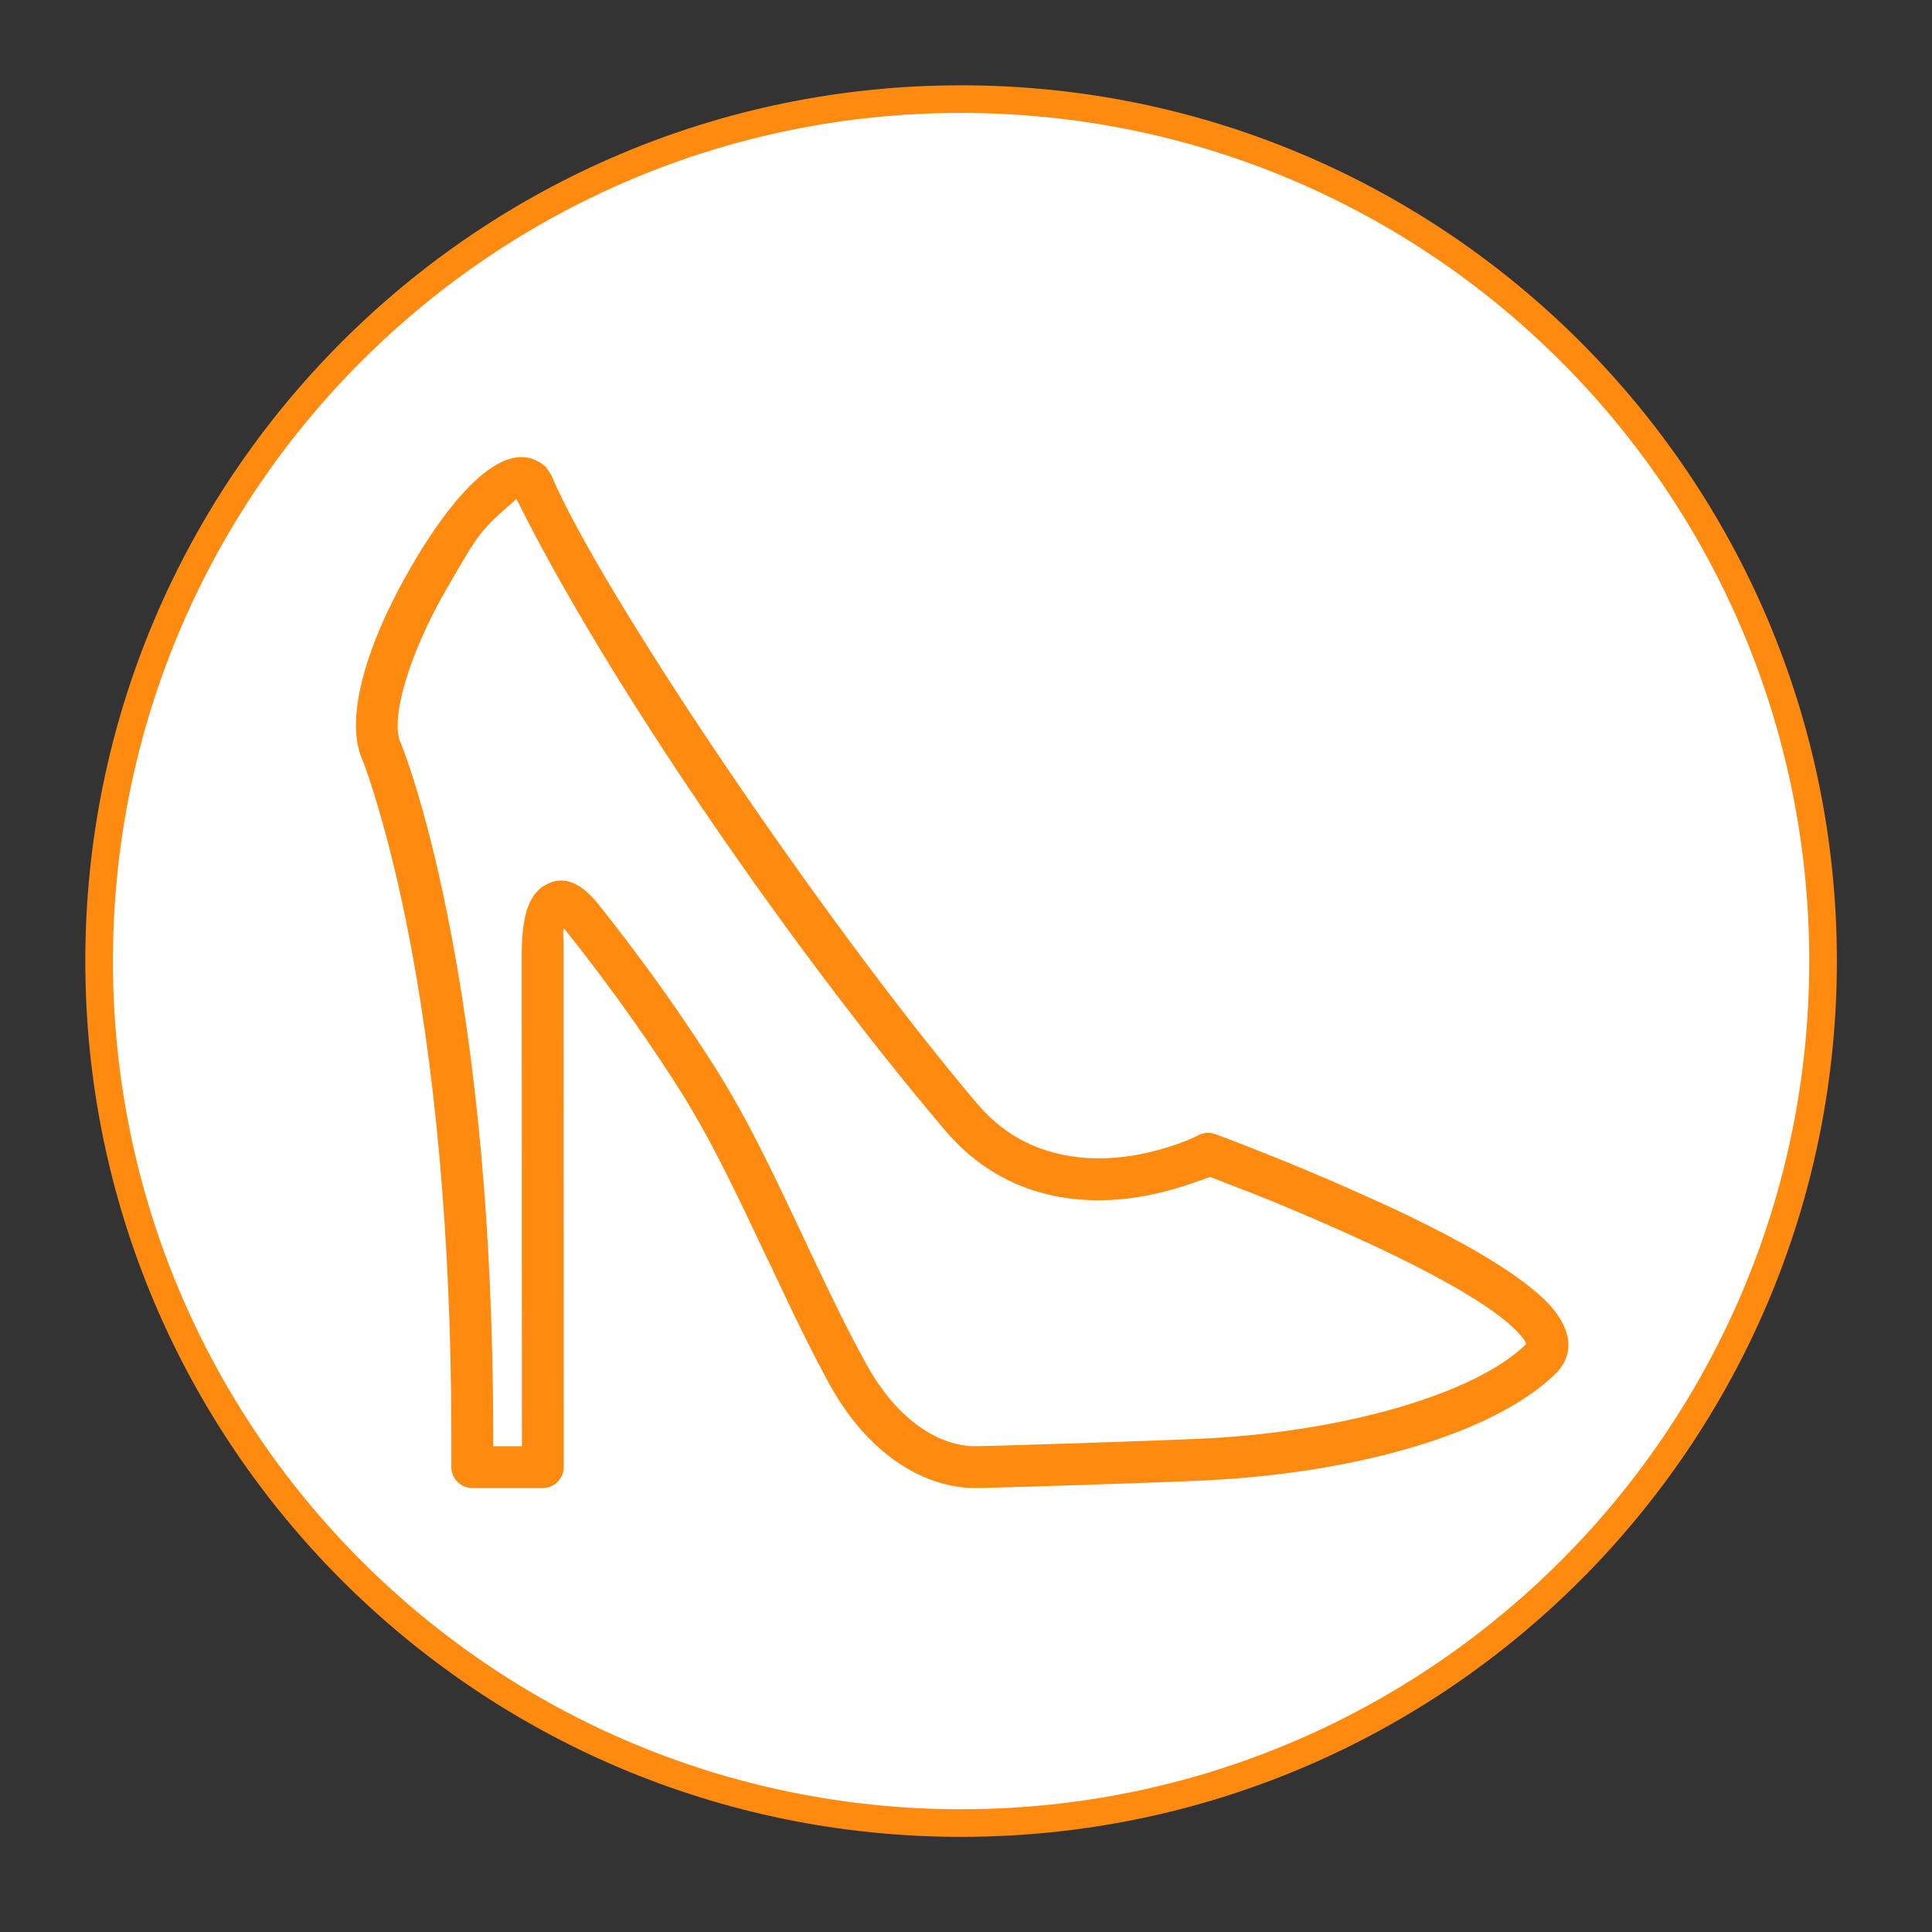 <svg xmlns="http://www.w3.org/2000/svg" xmlns:xlink="http://www.w3.org/1999/xlink" width="130" zoomAndPan="magnify" viewBox="0 0 97.5 97.5" height="130" preserveAspectRatio="xMidYMid meet" version="1.0"><rect x="0" y="0" width="97.5" height="97.5" fill="#333333" stroke="none"/><defs><clipPath id="5dfffc661e"><path d="M 4.305 4.305 L 92.699 4.305 L 92.699 92.699 L 4.305 92.699 Z M 4.305 4.305 " clip-rule="nonzero"/></clipPath><clipPath id="5187ef619c"><path d="M 48.5 4.305 C 24.094 4.305 4.305 24.094 4.305 48.5 C 4.305 72.91 24.094 92.699 48.5 92.699 C 72.91 92.699 92.699 72.91 92.699 48.5 C 92.699 24.094 72.91 4.305 48.5 4.305 Z M 48.5 4.305 " clip-rule="nonzero"/></clipPath><clipPath id="b827f18850"><path d="M 5.699 5.699 L 91.305 5.699 L 91.305 91.305 L 5.699 91.305 Z M 5.699 5.699 " clip-rule="nonzero"/></clipPath><clipPath id="5e36448e00"><path d="M 48.5 5.699 C 24.863 5.699 5.699 24.863 5.699 48.5 C 5.699 72.141 24.863 91.305 48.5 91.305 C 72.141 91.305 91.305 72.141 91.305 48.5 C 91.305 24.863 72.141 5.699 48.5 5.699 Z M 48.5 5.699 " clip-rule="nonzero"/></clipPath><clipPath id="27e7dcb83f"><path d="M 17.398 23 L 79.332 23 L 79.332 75.402 L 17.398 75.402 Z M 17.398 23 " clip-rule="nonzero"/></clipPath></defs><g clip-path="url(#5dfffc661e)"><g clip-path="url(#5187ef619c)"><path fill="#ff8a10" d="M 4.305 4.305 L 92.699 4.305 L 92.699 92.699 L 4.305 92.699 Z M 4.305 4.305 " fill-opacity="1" fill-rule="nonzero"/></g></g><g clip-path="url(#b827f18850)"><g clip-path="url(#5e36448e00)"><path fill="#ffffff" d="M 5.699 5.699 L 91.305 5.699 L 91.305 91.305 L 5.699 91.305 Z M 5.699 5.699 " fill-opacity="1" fill-rule="nonzero"/></g></g><g clip-path="url(#27e7dcb83f)"><path fill="#ff8a10" d="M 59.027 57.867 C 56.992 58.516 54.891 58.68 52.969 58.109 C 51.57 57.703 50.328 56.91 49.262 55.637 C 41.535 46.5 30.297 29.855 27.812 23.961 L 27.551 23.566 C 25.746 21.949 23.184 24.434 20.777 28.555 C 18.523 32.414 17.359 36.242 18.281 38.32 C 18.414 38.637 18.645 39.309 18.91 40.168 C 19.457 41.938 19.984 44.016 20.469 46.367 C 21.953 53.688 22.758 62.352 22.777 72.191 L 22.777 74.039 C 22.777 74.621 23.25 75.094 23.832 75.094 L 27.395 75.094 C 27.977 75.094 28.449 74.621 28.449 74.039 L 28.441 48.227 C 28.441 47.047 28.363 46.719 28.516 46.918 C 30.406 49.281 32.199 51.754 33.883 54.348 C 35.445 56.746 36.512 58.812 38.676 63.43 C 38.766 63.605 38.766 63.605 38.852 63.781 C 40.184 66.629 40.918 68.113 41.82 69.785 C 43.887 73.566 46.789 75.094 49.207 75.094 C 49.965 75.094 58.41 74.832 61.027 74.699 C 68.414 74.312 75.332 72.391 78.473 69.355 C 79.539 68.332 79.277 67.023 78.18 65.828 C 77.406 65.004 76.164 64.113 74.496 63.145 C 73.207 62.406 71.68 61.625 69.977 60.836 C 68.086 59.969 66.062 59.086 64.039 58.285 C 63.336 58 62.676 57.746 62.082 57.516 C 61.73 57.383 61.477 57.285 61.336 57.242 C 61.059 57.129 60.754 57.152 60.488 57.285 C 60.223 57.426 59.719 57.648 59.027 57.867 Z M 61.07 59.395 C 61.07 59.395 62.555 59.969 63.258 60.242 C 65.25 61.035 67.227 61.891 69.086 62.75 C 70.746 63.52 72.207 64.266 73.438 64.969 C 74.945 65.836 76.035 66.617 76.629 67.266 C 77.047 67.719 77.012 67.84 77.012 67.84 C 74.43 70.355 67.844 72.234 60.918 72.59 C 58.332 72.719 49.922 72.984 49.207 72.984 C 47.527 72.984 45.348 71.828 43.68 68.773 C 42.789 67.145 42.082 65.707 40.754 62.891 C 40.676 62.703 40.676 62.703 40.59 62.539 C 38.379 57.824 37.289 55.699 35.652 53.195 C 33.938 50.543 32.09 48.004 30.168 45.598 C 29.375 44.617 28.461 44.102 27.496 44.676 C 26.637 45.18 26.328 46.336 26.328 48.227 L 26.34 74.039 L 27.395 72.984 L 23.832 72.984 L 24.891 74.039 L 24.891 72.191 C 24.867 62.219 24.055 53.414 22.535 45.949 C 22.043 43.531 21.504 41.375 20.93 39.539 C 20.645 38.617 20.383 37.879 20.215 37.484 C 19.668 36.242 20.68 32.91 22.59 29.621 C 24.219 26.84 24.164 26.84 26.066 25.18 C 30.527 34.207 39.785 47.707 47.656 57 C 48.988 58.582 50.582 59.613 52.375 60.145 C 54.762 60.848 57.266 60.637 59.664 59.879 C 60.477 59.613 61.07 59.395 61.07 59.395 Z M 61.07 59.395 " fill-opacity="1" fill-rule="nonzero"/></g></svg>